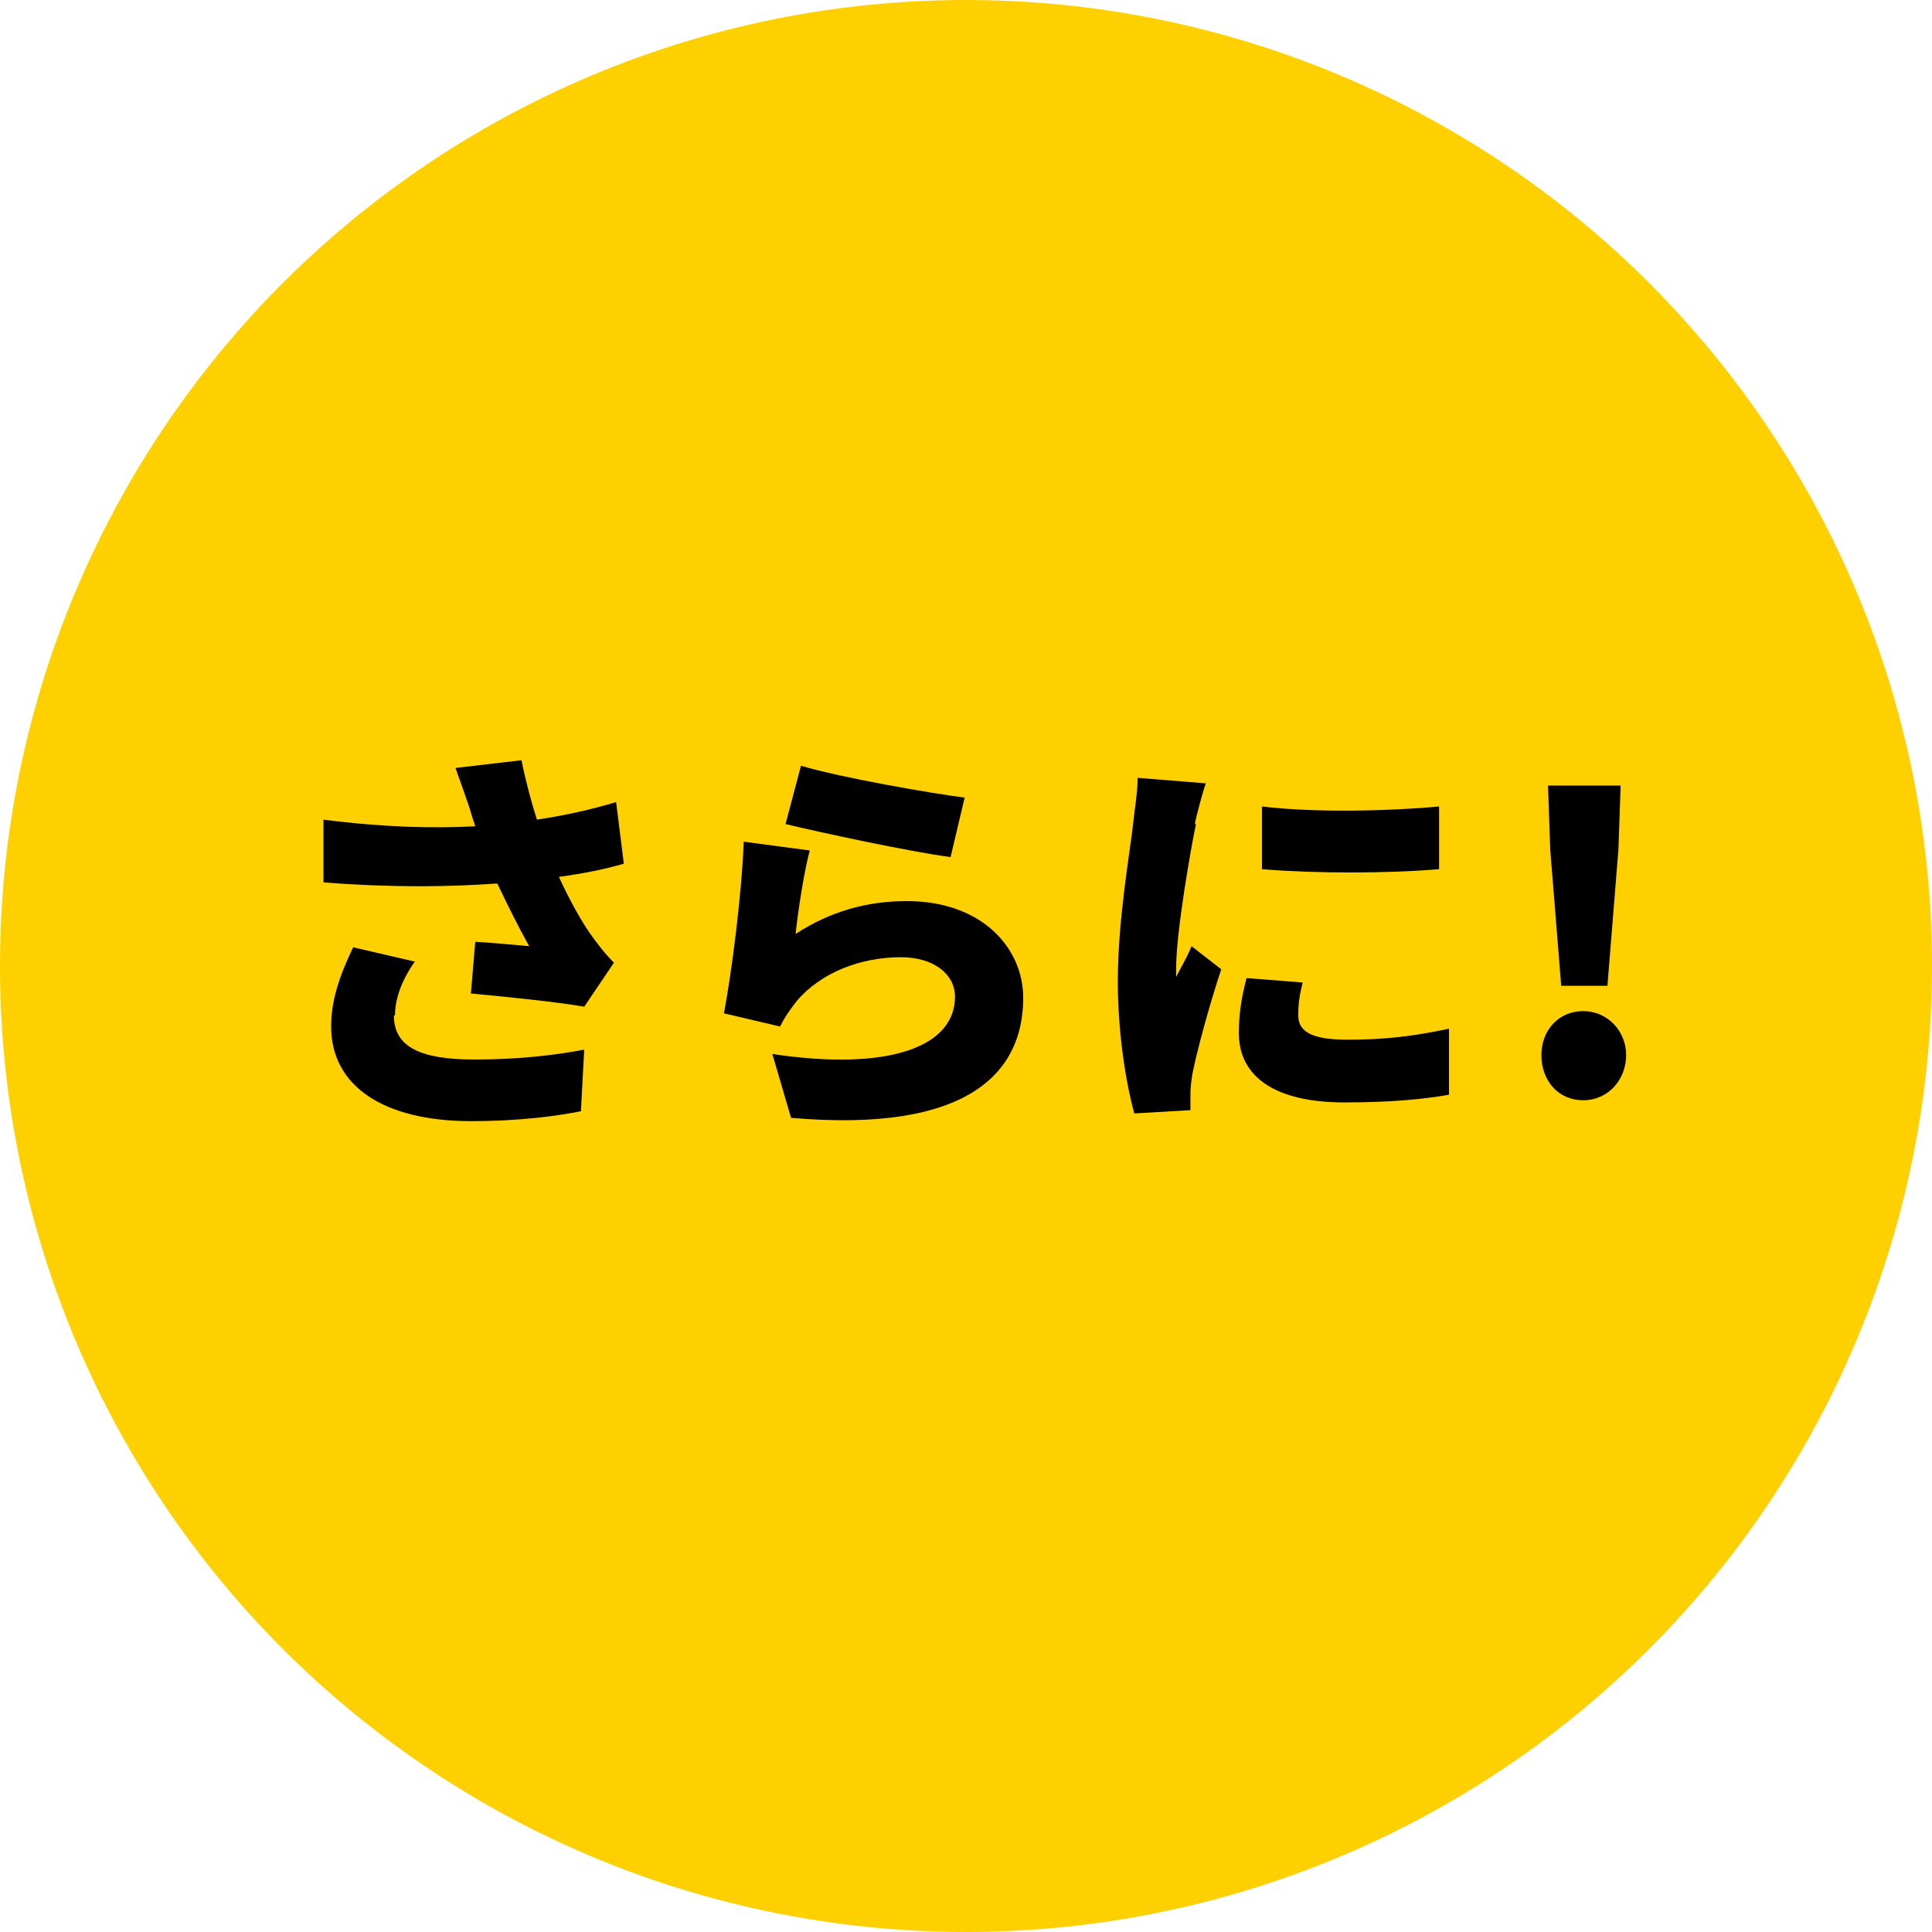 <?xml version="1.0" encoding="UTF-8"?>
<svg id="Layer_2" data-name="Layer 2" xmlns="http://www.w3.org/2000/svg" viewBox="0 0 17.56 17.56">
  <defs>
    <style>
      .cls-1 {
        fill: #ffd000;
      }
    </style>
  </defs>
  <g id="_デザイン" data-name="デザイン">
    <g>
      <circle class="cls-1" cx="8.78" cy="8.78" r="8.78"/>
      <g>
        <path d="M4.14,6.98l.6-.07c.04.2.09.38.14.54.26-.04.49-.09.72-.16l.07.56c-.17.05-.37.09-.59.12.1.22.21.41.28.51.07.1.14.19.22.27l-.27.4c-.22-.04-.7-.09-1.03-.12l.04-.47c.16.01.39.03.49.04-.09-.16-.19-.36-.29-.57-.43.03-.93.04-1.58-.01v-.57c.55.07,1,.08,1.38.06-.02-.06-.04-.12-.05-.16-.03-.09-.08-.23-.13-.37ZM3.58,9.23c0,.29.25.4.73.4.41,0,.74-.04,1-.09l-.03.56c-.2.04-.54.09-1,.09-.78,0-1.27-.31-1.27-.86,0-.23.07-.45.2-.72l.56.13c-.12.17-.18.34-.18.49Z"/>
        <path d="M7.23,8.49c.32-.21.66-.3,1.01-.3.69,0,1.06.43,1.06.88,0,.68-.5,1.23-2.11,1.09l-.17-.58c1.07.16,1.66-.07,1.66-.52,0-.21-.2-.36-.49-.36-.37,0-.73.14-.95.4-.07.09-.11.15-.15.23l-.51-.12c.07-.37.16-1.06.18-1.56l.6.08c-.05.18-.11.57-.13.77ZM8.77,7.24l-.13.55c-.38-.05-1.21-.23-1.5-.3l.14-.53c.37.11,1.18.25,1.49.29Z"/>
        <path d="M10.87,7.49c-.04.19-.18.97-.18,1.31,0,.01,0,.07,0,.08.05-.1.1-.18.14-.28l.27.21c-.11.33-.22.74-.26.94-.01.05-.02.14-.02.18,0,.04,0,.11,0,.16l-.51.03c-.07-.25-.15-.71-.15-1.2,0-.56.11-1.17.14-1.44.01-.11.04-.27.04-.41l.62.05c-.03.08-.09.31-.1.37ZM11.8,9.23c0,.16.15.22.45.22.33,0,.59-.03.92-.1v.6c-.23.04-.52.07-.95.07-.64,0-.96-.24-.96-.63,0-.16.02-.31.07-.5l.51.04c-.03.12-.04.2-.04.29ZM13.08,7.33v.57c-.48.04-1.12.04-1.61,0v-.57c.48.06,1.2.04,1.61,0Z"/>
        <path d="M14.01,9.59c0-.23.16-.4.38-.4s.39.18.39.4-.16.41-.39.41-.38-.18-.38-.41ZM14.09,7.72l-.02-.58h.66l-.02.58-.1,1.24h-.42l-.1-1.24Z"/>
      </g>
    </g>
  </g>
</svg>